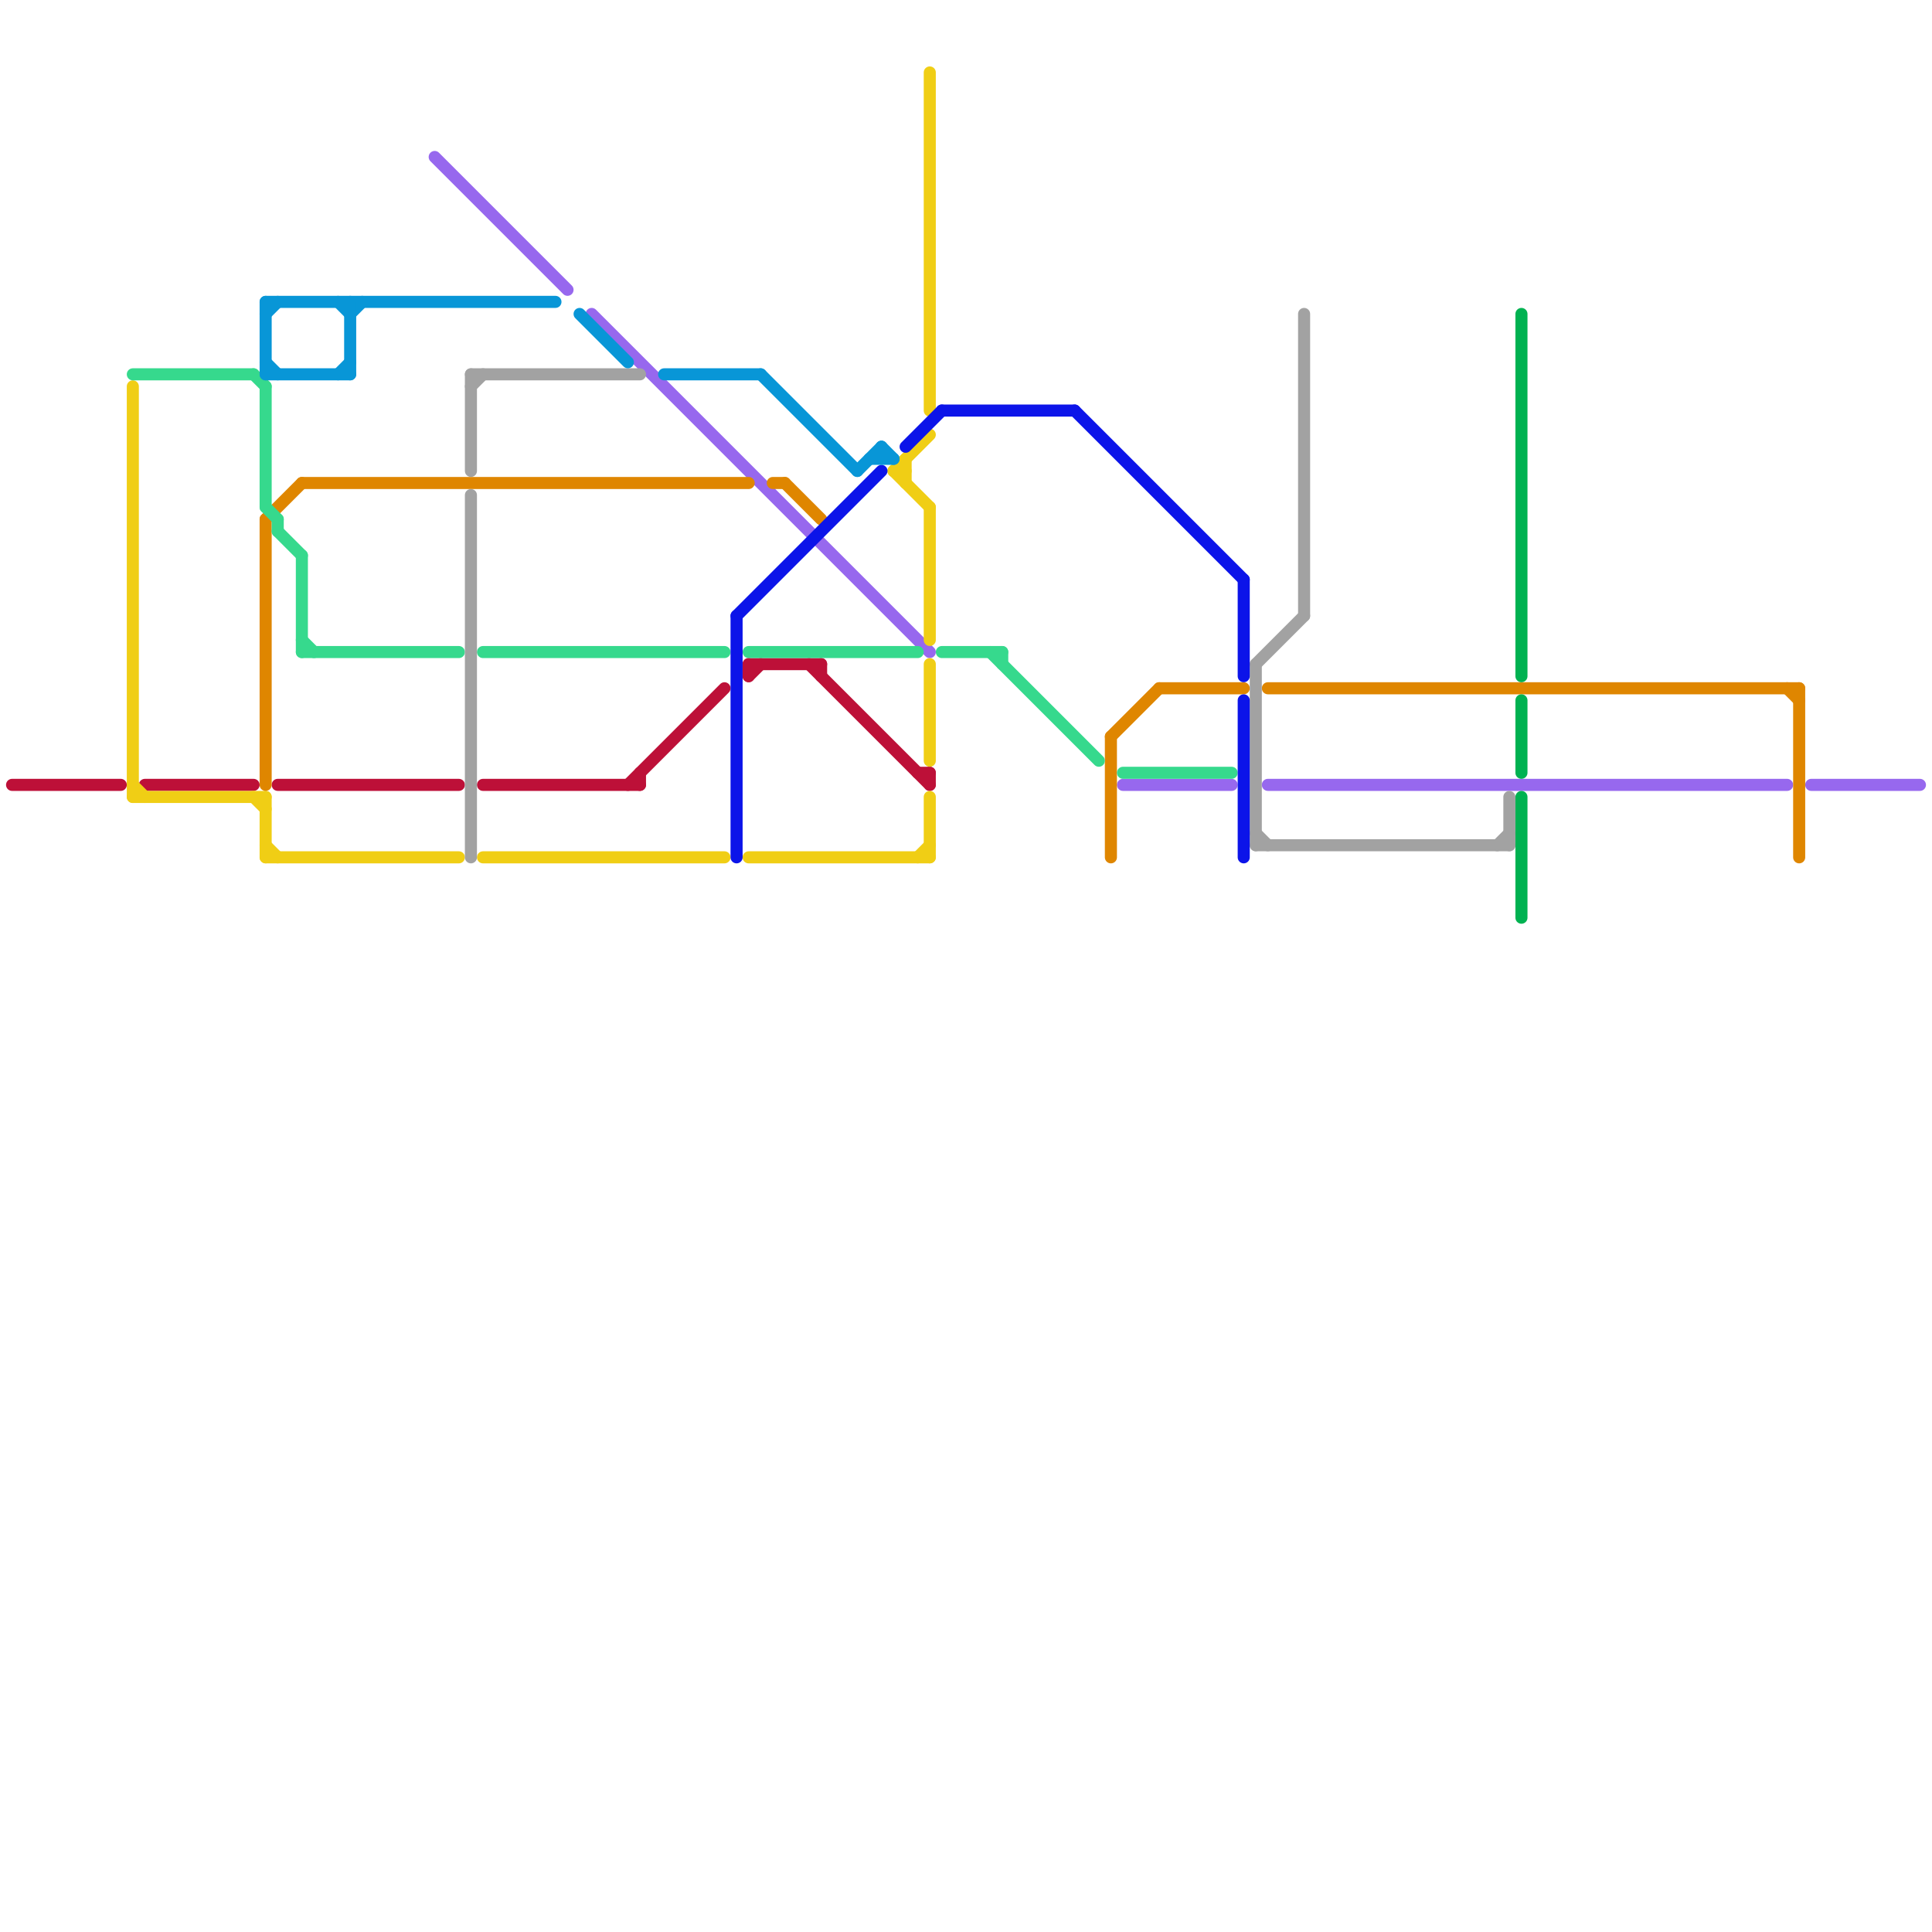 
<svg version="1.1" xmlns="http://www.w3.org/2000/svg" viewBox="0 0 160 160">
<style>text { font: 1px Helvetica; font-weight: 600; white-space: pre; dominant-baseline: central; } line { stroke-width: 1; fill: none; stroke-linecap: round; stroke-linejoin: round; } .c0 { stroke: #bd1038 } .c1 { stroke: #9768ee } .c2 { stroke: #f0ce15 } .c3 { stroke: #df8600 } .c4 { stroke: #36d98d } .c5 { stroke: #a2a2a2 } .c6 { stroke: #0c14e9 } .c7 { stroke: #00b251 } .c8 { stroke: #0896d7 } .w1 { stroke-width: 1; }</style><defs><g id="wm-xf"><circle r="1.2" fill="#000"/><circle r="0.9" fill="#fff"/><circle r="0.6" fill="#000"/><circle r="0.3" fill="#fff"/></g><g id="wm"><circle r="0.6" fill="#000"/><circle r="0.3" fill="#fff"/></g></defs><line class="c0 " x1="1" y1="65" x2="10" y2="65"/><line class="c0 " x1="62" y1="55" x2="68" y2="55"/><line class="c0 " x1="40" y1="65" x2="53" y2="65"/><line class="c0 " x1="68" y1="55" x2="68" y2="56"/><line class="c0 " x1="76" y1="64" x2="77" y2="64"/><line class="c0 " x1="77" y1="64" x2="77" y2="65"/><line class="c0 " x1="12" y1="65" x2="21" y2="65"/><line class="c0 " x1="52" y1="65" x2="60" y2="57"/><line class="c0 " x1="62" y1="56" x2="63" y2="55"/><line class="c0 " x1="62" y1="55" x2="62" y2="56"/><line class="c0 " x1="23" y1="65" x2="38" y2="65"/><line class="c0 " x1="67" y1="55" x2="77" y2="65"/><line class="c0 " x1="53" y1="64" x2="53" y2="65"/><line class="c1 " x1="150" y1="65" x2="159" y2="65"/><line class="c1 " x1="93" y1="65" x2="102" y2="65"/><line class="c1 " x1="105" y1="65" x2="148" y2="65"/><line class="c1 " x1="36" y1="13" x2="47" y2="24"/><line class="c1 " x1="49" y1="26" x2="77" y2="54"/><line class="c2 " x1="77" y1="42" x2="77" y2="53"/><line class="c2 " x1="22" y1="70" x2="23" y2="71"/><line class="c2 " x1="77" y1="6" x2="77" y2="34"/><line class="c2 " x1="77" y1="55" x2="77" y2="63"/><line class="c2 " x1="62" y1="71" x2="77" y2="71"/><line class="c2 " x1="40" y1="71" x2="60" y2="71"/><line class="c2 " x1="11" y1="32" x2="11" y2="66"/><line class="c2 " x1="22" y1="71" x2="38" y2="71"/><line class="c2 " x1="77" y1="66" x2="77" y2="71"/><line class="c2 " x1="75" y1="38" x2="75" y2="40"/><line class="c2 " x1="74" y1="39" x2="75" y2="39"/><line class="c2 " x1="11" y1="66" x2="22" y2="66"/><line class="c2 " x1="74" y1="39" x2="77" y2="36"/><line class="c2 " x1="11" y1="65" x2="12" y2="66"/><line class="c2 " x1="21" y1="66" x2="22" y2="67"/><line class="c2 " x1="74" y1="39" x2="77" y2="42"/><line class="c2 " x1="22" y1="66" x2="22" y2="71"/><line class="c2 " x1="76" y1="71" x2="77" y2="70"/><line class="c3 " x1="149" y1="57" x2="149" y2="71"/><line class="c3 " x1="22" y1="43" x2="25" y2="40"/><line class="c3 " x1="22" y1="43" x2="22" y2="65"/><line class="c3 " x1="105" y1="57" x2="149" y2="57"/><line class="c3 " x1="64" y1="40" x2="65" y2="40"/><line class="c3 " x1="92" y1="61" x2="92" y2="71"/><line class="c3 " x1="96" y1="57" x2="103" y2="57"/><line class="c3 " x1="65" y1="40" x2="68" y2="43"/><line class="c3 " x1="148" y1="57" x2="149" y2="58"/><line class="c3 " x1="92" y1="61" x2="96" y2="57"/><line class="c3 " x1="25" y1="40" x2="62" y2="40"/><line class="c4 " x1="62" y1="54" x2="76" y2="54"/><line class="c4 " x1="22" y1="32" x2="22" y2="42"/><line class="c4 " x1="25" y1="46" x2="25" y2="54"/><line class="c4 " x1="40" y1="54" x2="60" y2="54"/><line class="c4 " x1="83" y1="54" x2="83" y2="55"/><line class="c4 " x1="22" y1="42" x2="23" y2="43"/><line class="c4 " x1="25" y1="53" x2="26" y2="54"/><line class="c4 " x1="21" y1="31" x2="22" y2="32"/><line class="c4 " x1="93" y1="64" x2="102" y2="64"/><line class="c4 " x1="23" y1="44" x2="25" y2="46"/><line class="c4 " x1="25" y1="54" x2="38" y2="54"/><line class="c4 " x1="23" y1="43" x2="23" y2="44"/><line class="c4 " x1="78" y1="54" x2="83" y2="54"/><line class="c4 " x1="11" y1="31" x2="21" y2="31"/><line class="c4 " x1="82" y1="54" x2="91" y2="63"/><line class="c5 " x1="104" y1="70" x2="125" y2="70"/><line class="c5 " x1="39" y1="41" x2="39" y2="71"/><line class="c5 " x1="39" y1="31" x2="53" y2="31"/><line class="c5 " x1="104" y1="69" x2="105" y2="70"/><line class="c5 " x1="39" y1="32" x2="40" y2="31"/><line class="c5 " x1="124" y1="70" x2="125" y2="69"/><line class="c5 " x1="39" y1="31" x2="39" y2="39"/><line class="c5 " x1="108" y1="26" x2="108" y2="51"/><line class="c5 " x1="125" y1="66" x2="125" y2="70"/><line class="c5 " x1="104" y1="55" x2="104" y2="70"/><line class="c5 " x1="104" y1="55" x2="108" y2="51"/><line class="c6 " x1="75" y1="37" x2="78" y2="34"/><line class="c6 " x1="61" y1="51" x2="61" y2="71"/><line class="c6 " x1="78" y1="34" x2="89" y2="34"/><line class="c6 " x1="61" y1="51" x2="73" y2="39"/><line class="c6 " x1="103" y1="48" x2="103" y2="56"/><line class="c6 " x1="89" y1="34" x2="103" y2="48"/><line class="c6 " x1="103" y1="58" x2="103" y2="71"/><line class="c7 " x1="126" y1="58" x2="126" y2="64"/><line class="c7 " x1="126" y1="26" x2="126" y2="56"/><line class="c7 " x1="126" y1="66" x2="126" y2="76"/><line class="c8 " x1="48" y1="26" x2="52" y2="30"/><line class="c8 " x1="22" y1="25" x2="46" y2="25"/><line class="c8 " x1="22" y1="31" x2="29" y2="31"/><line class="c8 " x1="22" y1="26" x2="23" y2="25"/><line class="c8 " x1="29" y1="26" x2="30" y2="25"/><line class="c8 " x1="55" y1="31" x2="63" y2="31"/><line class="c8 " x1="28" y1="25" x2="29" y2="26"/><line class="c8 " x1="63" y1="31" x2="71" y2="39"/><line class="c8 " x1="22" y1="25" x2="22" y2="31"/><line class="c8 " x1="73" y1="37" x2="73" y2="38"/><line class="c8 " x1="71" y1="39" x2="73" y2="37"/><line class="c8 " x1="72" y1="38" x2="74" y2="38"/><line class="c8 " x1="22" y1="30" x2="23" y2="31"/><line class="c8 " x1="73" y1="37" x2="74" y2="38"/><line class="c8 " x1="28" y1="31" x2="29" y2="30"/><line class="c8 " x1="29" y1="25" x2="29" y2="31"/>
</svg>

